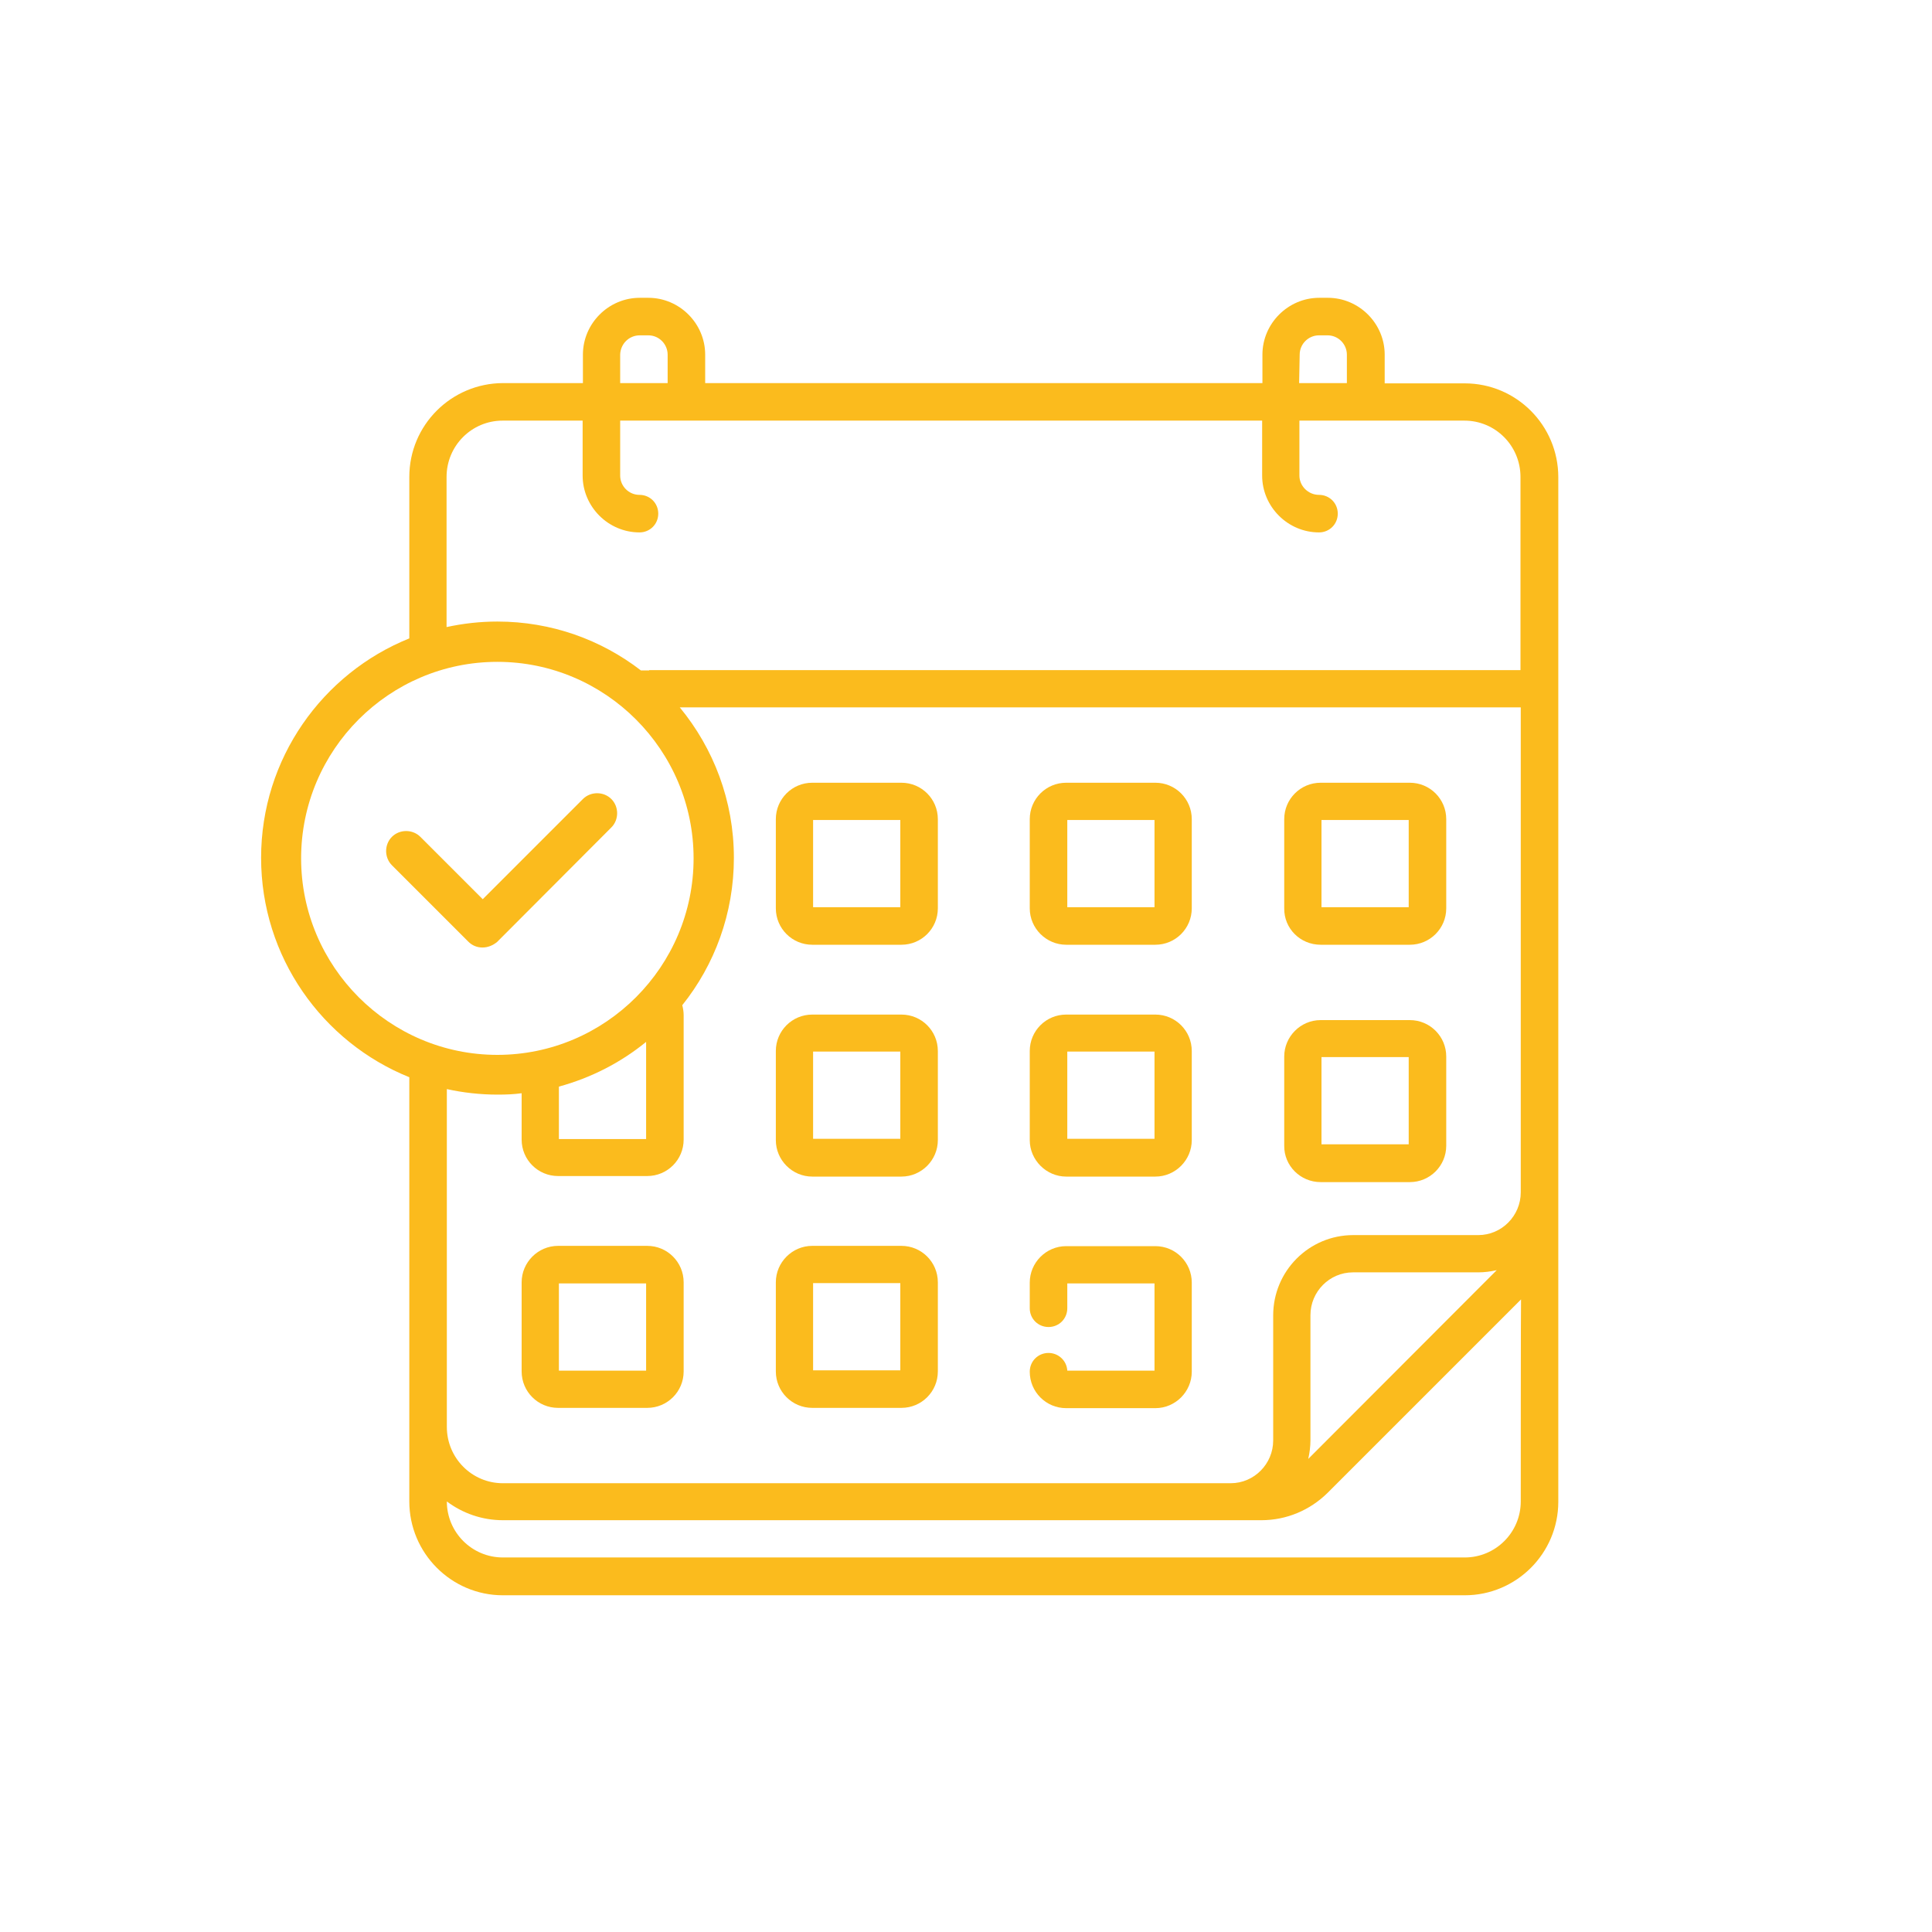 <?xml version="1.0" encoding="utf-8"?>
<!-- Generator: Adobe Illustrator 23.0.2, SVG Export Plug-In . SVG Version: 6.00 Build 0)  -->
<svg version="1.1" id="Laag_1" xmlns="http://www.w3.org/2000/svg" xmlns:xlink="http://www.w3.org/1999/xlink" x="0px" y="0px"
	 width="70px" height="70px" viewBox="0 0 70 70" style="enable-background:new 0 0 70 70;" xml:space="preserve">
<style type="text/css">
	.st0{opacity:0;fill:none;}
	.st1{fill:#FBBB1D;}
</style>
<rect class="st0" width="70" height="70"/>
<g>
	<path class="st1" d="M23.52,24.29h-0.3c-1.44-1.11-3.24-1.77-5.2-1.77c-0.63,0-1.24,0.07-1.84,0.2v-5.44
		c0-1.13,0.91-2.04,2.03-2.04h2.9v1.99c0,1.13,0.93,2.06,2.06,2.06c0.38,0,0.68-0.3,0.68-0.68c0-0.38-0.3-0.68-0.68-0.68
		c-0.39,0-0.7-0.32-0.7-0.7v-1.99h23.26v1.99c0,1.13,0.93,2.06,2.06,2.06c0.38,0,0.68-0.3,0.68-0.68c0-0.38-0.3-0.68-0.68-0.68
		c-0.39,0-0.71-0.32-0.71-0.7v-1.99h5.98c1.12,0,2.03,0.91,2.03,2.04v7H23.52z M55.1,43.2c0,0.85-0.69,1.55-1.54,1.55h-4.53
		c-1.6,0-2.9,1.3-2.9,2.91v4.53c0,0.85-0.69,1.55-1.54,1.55H18.22c-1.12,0-2.03-0.91-2.03-2.04V39.46c0.59,0.13,1.21,0.2,1.84,0.2
		c0.3,0,0.58-0.01,0.87-0.05v1.68c0,0.73,0.59,1.32,1.32,1.32h3.23c0.73,0,1.32-0.59,1.32-1.32v-4.51c0-0.12-0.02-0.24-0.05-0.36
		c1.17-1.46,1.87-3.32,1.87-5.34c0-2.07-0.74-3.97-1.96-5.45H55.1C55.1,25.64,55.1,43.2,55.1,43.2z M47.4,52.86
		c0.05-0.22,0.08-0.45,0.08-0.68v-4.53c0-0.85,0.69-1.55,1.54-1.55h4.53c0.24,0,0.46-0.03,0.68-0.08L47.4,52.86z M55.1,54.4
		c0,1.12-0.91,2.03-2.03,2.03H18.22c-1.12,0-2.03-0.91-2.03-2.03V54.4c0.57,0.43,1.28,0.68,2.03,0.68H45.7
		c0.91,0,1.76-0.36,2.4-0.99l7.01-7.01C55.1,47.08,55.1,54.4,55.1,54.4z M20.25,39.37c1.17-0.32,2.24-0.87,3.16-1.62v3.52h-3.16
		V39.37z M10.91,31.1c0-3.93,3.19-7.12,7.11-7.12s7.11,3.2,7.11,7.12s-3.19,7.12-7.11,7.12S10.91,35.02,10.91,31.1 M23.18,12.15
		h0.31c0.39,0,0.7,0.32,0.7,0.7v1.03h-1.72v-1.03l0,0C22.48,12.46,22.79,12.15,23.18,12.15 M47.09,12.85c0-0.39,0.32-0.7,0.7-0.7
		h0.31c0.39,0,0.7,0.32,0.7,0.7v1.03h-1.73L47.09,12.85L47.09,12.85z M53.07,13.89h-2.9v-1.04c0-1.13-0.93-2.06-2.06-2.06H47.8
		c-1.13,0-2.06,0.93-2.06,2.06v1.03H25.55v-1.03c0-1.13-0.93-2.06-2.06-2.06h-0.31c-1.13,0-2.06,0.93-2.06,2.06v1.03h-2.9
		c-1.87,0.01-3.39,1.52-3.39,3.4v5.85c-3.15,1.27-5.37,4.36-5.37,7.95s2.22,6.68,5.37,7.95V54.4c0,1.87,1.52,3.4,3.39,3.4h34.85
		c1.87,0,3.39-1.52,3.39-3.39V17.29C56.46,15.41,54.94,13.89,53.07,13.89"/>
	<path class="st1" d="M47.88,29.71h3.16v3.16h-3.16V29.71z M47.85,34.23h3.23c0.73,0,1.32-0.59,1.32-1.32v-3.23
		c0-0.73-0.59-1.32-1.32-1.32h-3.23c-0.73,0-1.32,0.59-1.32,1.32v3.23C46.52,33.64,47.11,34.23,47.85,34.23"/>
	<path class="st1" d="M47.88,38.3h3.16v3.16h-3.16V38.3z M47.85,42.83h3.23c0.73,0,1.32-0.59,1.32-1.32v-3.23
		c0-0.73-0.59-1.32-1.32-1.32h-3.23c-0.73,0-1.32,0.6-1.32,1.32v3.23C46.52,42.23,47.11,42.83,47.85,42.83"/>
	<path class="st1" d="M38.67,49.66c-0.02-0.36-0.32-0.64-0.68-0.64c-0.38,0-0.68,0.3-0.68,0.68c0,0.73,0.59,1.32,1.32,1.32h3.23
		c0.73,0,1.32-0.6,1.32-1.32v-3.23c0-0.73-0.59-1.32-1.32-1.32h-3.23c-0.73,0-1.32,0.6-1.32,1.32v0.93c0,0.38,0.3,0.68,0.68,0.68
		c0.38,0,0.68-0.3,0.68-0.68v-0.9h3.16v3.16C41.83,49.66,38.67,49.66,38.67,49.66z"/>
	<path class="st1" d="M29.46,29.71h3.16v3.16h-3.16V29.71z M29.43,34.23h3.23c0.73,0,1.32-0.59,1.32-1.32v-3.23
		c0-0.73-0.59-1.32-1.32-1.32h-3.23c-0.73,0-1.32,0.59-1.32,1.32v3.23C28.11,33.64,28.7,34.23,29.43,34.23"/>
	<path class="st1" d="M23.41,49.66h-3.16v-3.16h3.16C23.41,46.49,23.41,49.66,23.41,49.66z M23.45,45.14h-3.23
		c-0.73,0-1.32,0.6-1.32,1.32v3.23c0,0.73,0.59,1.32,1.32,1.32h3.23c0.73,0,1.32-0.59,1.32-1.32v-3.23
		C24.77,45.73,24.18,45.14,23.45,45.14"/>
	<path class="st1" d="M29.46,46.49h3.16v3.16h-3.16V46.49z M29.43,51.01h3.23c0.73,0,1.32-0.59,1.32-1.32v-3.23
		c0-0.73-0.59-1.32-1.32-1.32h-3.23c-0.73,0-1.32,0.6-1.32,1.32v3.23C28.11,50.42,28.7,51.01,29.43,51.01"/>
	<path class="st1" d="M38.67,38.1h3.16v3.16h-3.16V38.1z M38.63,42.63h3.23c0.73,0,1.32-0.6,1.32-1.32v-3.23
		c0-0.73-0.59-1.32-1.32-1.32h-3.23c-0.73,0-1.32,0.59-1.32,1.32v3.23C37.31,42.03,37.91,42.63,38.63,42.63"/>
	<path class="st1" d="M29.46,38.1h3.16v3.16h-3.16V38.1z M29.43,42.63h3.23c0.73,0,1.32-0.6,1.32-1.32v-3.23
		c0-0.73-0.59-1.32-1.32-1.32h-3.23c-0.73,0-1.32,0.59-1.32,1.32v3.23C28.11,42.03,28.7,42.63,29.43,42.63"/>
	<path class="st1" d="M38.67,29.71h3.16v3.16h-3.16V29.71z M38.63,34.23h3.23c0.73,0,1.32-0.59,1.32-1.32v-3.23
		c0-0.73-0.59-1.32-1.32-1.32h-3.23c-0.73,0-1.32,0.59-1.32,1.32v3.23C37.31,33.64,37.91,34.23,38.63,34.23"/>
	<path class="st1" d="M17.48,34.33c-0.19,0-0.37-0.07-0.51-0.21l-2.77-2.77c-0.28-0.28-0.28-0.75,0-1.03c0.28-0.28,0.75-0.28,1.03,0
		l2.26,2.26l3.63-3.63c0.28-0.28,0.75-0.28,1.03,0c0.28,0.28,0.28,0.75,0,1.03l-4.14,4.15C17.85,34.26,17.67,34.33,17.48,34.33"/>
</g>
</svg>
